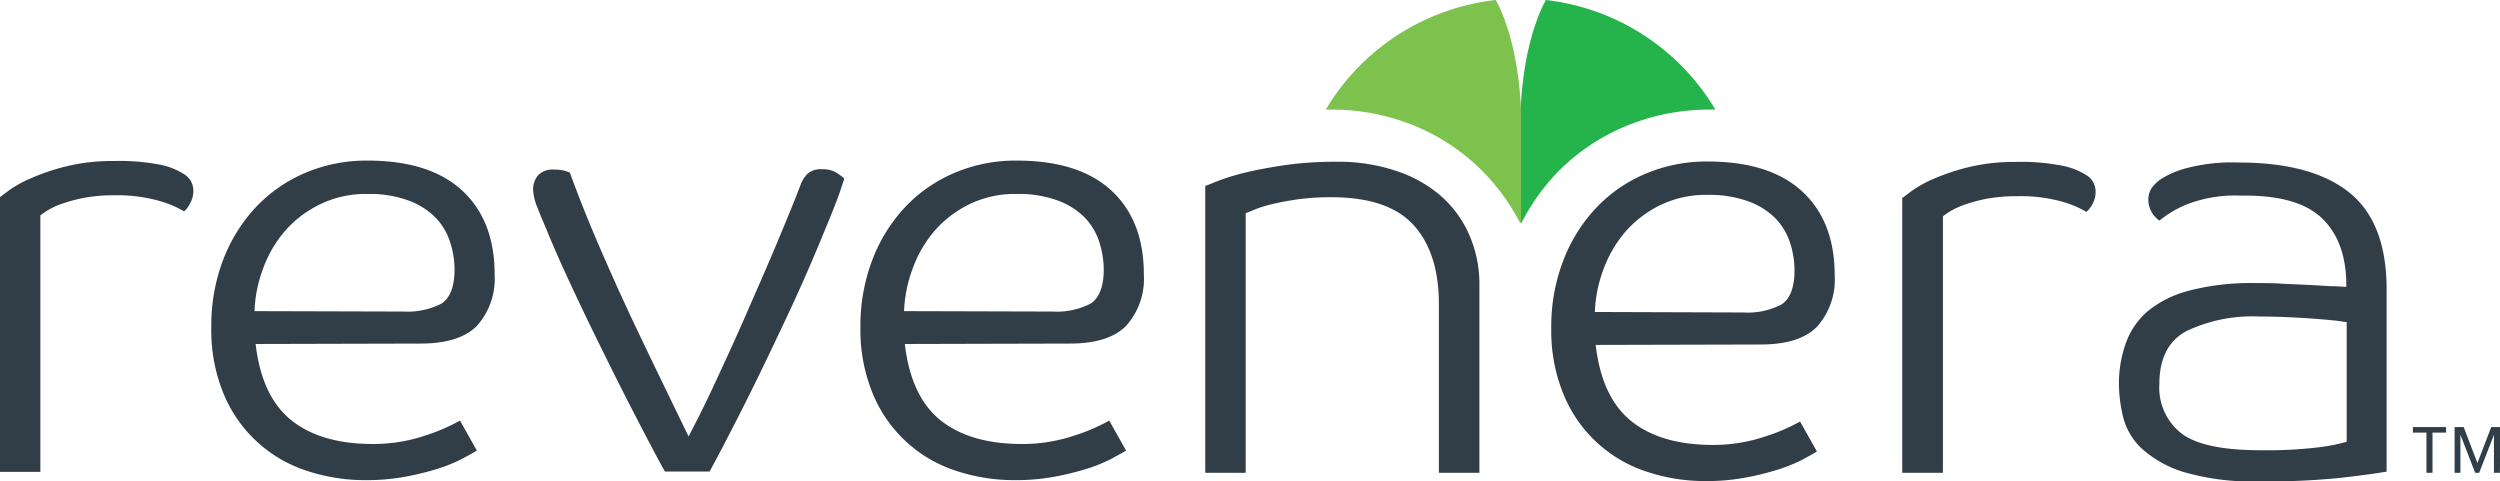 <svg id="Layer_1" data-name="Layer 1" xmlns="http://www.w3.org/2000/svg" viewBox="0 0 296.74 57.14"><defs><style>.cls-1{fill:#313e48;}.cls-2{fill:#25b34b;}.cls-3{fill:#7cc24d;}</style></defs><title>FEX_14744_Revenera_logo_CMYK</title><path class="cls-1" d="M50.79,59.72a19.24,19.24,0,0,0-3.7.32,18.81,18.81,0,0,0-2.66.73,9,9,0,0,0-1.67.8,8.11,8.11,0,0,0-.76.54V92.55H37.21V59.94l1.12-.84A13.87,13.87,0,0,1,41,57.65a25,25,0,0,1,4.14-1.38,23.08,23.08,0,0,1,5.63-.62,25,25,0,0,1,5.59.47A8.2,8.2,0,0,1,59,57.18a2.28,2.28,0,0,1,1.16,2,2.94,2.94,0,0,1-.36,1.45,3.25,3.25,0,0,1-.73,1,12.46,12.46,0,0,0-2.94-1.24A18.33,18.33,0,0,0,50.79,59.72Z" transform="translate(-37.21 -36.54)"/><path class="cls-1" d="M67.55,77.37q.72,6.18,4.18,9t9.55,2.87a19.31,19.31,0,0,0,6.39-1,21.89,21.89,0,0,0,4.14-1.78l2,3.56c-.39.25-1,.57-1.78,1a19.13,19.13,0,0,1-2.9,1.17,33.46,33.46,0,0,1-3.85.94,24.92,24.92,0,0,1-4.62.4,21.9,21.9,0,0,1-7.19-1.16,16,16,0,0,1-9.73-9.12,19.79,19.79,0,0,1-1.45-7.88,21.88,21.88,0,0,1,1.41-8,19.11,19.11,0,0,1,3.89-6.25,17.37,17.37,0,0,1,5.88-4.07,18.53,18.53,0,0,1,7.34-1.45q7.41,0,11.26,3.56t3.85,9.95a8.38,8.38,0,0,1-2.07,6.07q-2.07,2.14-6.72,2.14Zm17.58-3.85a8.75,8.75,0,0,0,4.47-.94c1-.63,1.56-2,1.56-4a10.45,10.45,0,0,0-.55-3.38,7.44,7.44,0,0,0-1.74-2.87,8.66,8.66,0,0,0-3.2-2,13.52,13.52,0,0,0-4.83-.77,12.38,12.38,0,0,0-5.66,1.24A13,13,0,0,0,71,64a14.2,14.2,0,0,0-2.58,4.47,15.76,15.76,0,0,0-1,5Z" transform="translate(-37.21 -36.54)"/><path class="cls-1" d="M101.87,63.28c-.24-.53-.53-1.24-.87-2.11a6.14,6.14,0,0,1-.51-2.11,2.54,2.54,0,0,1,.58-1.7,2.35,2.35,0,0,1,1.89-.69,4.74,4.74,0,0,1,1.27.14,5.1,5.1,0,0,1,.62.22q1.59,4.36,3.49,8.75t3.81,8.47c1.28,2.71,2.51,5.26,3.67,7.66l3.12,6.43c.92-1.74,2-3.88,3.16-6.39s2.4-5.17,3.63-8,2.44-5.55,3.6-8.32,2.18-5.23,3-7.4a3.81,3.81,0,0,1,.73-1.06,2.32,2.32,0,0,1,1.74-.54,3,3,0,0,1,1.78.47,7.4,7.4,0,0,1,.84.62c-.34,1.16-.86,2.61-1.57,4.35s-1.5,3.66-2.39,5.74-1.88,4.27-2.95,6.54-2.13,4.51-3.19,6.68-2.11,4.27-3.13,6.25-1.93,3.73-2.76,5.23h-5.3c-1.11-2-2.37-4.42-3.78-7.15s-2.78-5.49-4.14-8.25-2.6-5.37-3.74-7.84S102.5,64.83,101.87,63.28Z" transform="translate(-37.21 -36.54)"/><path class="cls-1" d="M144.61,77.37q.72,6.18,4.17,9t9.56,2.87a19.31,19.31,0,0,0,6.39-1,21.89,21.89,0,0,0,4.14-1.78l2,3.56c-.39.25-1,.57-1.78,1a19.13,19.13,0,0,1-2.9,1.17,34,34,0,0,1-3.85.94,24.92,24.92,0,0,1-4.62.4,21.9,21.9,0,0,1-7.19-1.16,16,16,0,0,1-9.73-9.12,19.79,19.79,0,0,1-1.46-7.88,21.88,21.88,0,0,1,1.42-8,19,19,0,0,1,3.89-6.25,17.28,17.28,0,0,1,5.88-4.07,18.53,18.53,0,0,1,7.34-1.45q7.41,0,11.26,3.56t3.85,9.95a8.38,8.38,0,0,1-2.07,6.07q-2.07,2.14-6.72,2.14Zm17.58-3.85a8.68,8.68,0,0,0,4.46-.94c1-.63,1.57-2,1.57-4a10.73,10.73,0,0,0-.55-3.38,7.44,7.44,0,0,0-1.74-2.87,8.66,8.66,0,0,0-3.2-2,13.52,13.52,0,0,0-4.83-.77,12.45,12.45,0,0,0-5.67,1.24A13.18,13.18,0,0,0,148.09,64a14.37,14.37,0,0,0-2.57,4.47,16.05,16.05,0,0,0-1,5Z" transform="translate(-37.21 -36.54)"/><path class="cls-1" d="M208,92.66v-20q0-6.09-3-9.4t-9.77-3.31a29.55,29.55,0,0,0-4,.25c-1.19.18-2.22.37-3.09.59a13.2,13.2,0,0,0-2.07.65c-.51.22-.84.35-1,.4V92.66h-4.8V58.59c.15,0,.62-.23,1.42-.54a26.67,26.67,0,0,1,3.23-1c1.36-.34,3-.64,4.8-.91a42.2,42.2,0,0,1,6.1-.4A21.47,21.47,0,0,1,203,56.85a15.4,15.4,0,0,1,5.3,3,13.16,13.16,0,0,1,3.34,4.65,14.56,14.56,0,0,1,1.17,5.88V92.66Z" transform="translate(-37.21 -36.54)"/><path class="cls-1" d="M226.61,77.48q.72,6.18,4.17,9t9.55,2.87a19.33,19.33,0,0,0,6.4-1,21.89,21.89,0,0,0,4.14-1.78l2,3.56c-.39.25-1,.57-1.78,1a18.87,18.87,0,0,1-2.91,1.17,33,33,0,0,1-3.85.94,24.81,24.81,0,0,1-4.61.4,21.85,21.85,0,0,1-7.19-1.16,16,16,0,0,1-9.73-9.12,19.79,19.79,0,0,1-1.46-7.88,21.67,21.67,0,0,1,1.42-8,19,19,0,0,1,3.89-6.25,17.28,17.28,0,0,1,5.88-4.07,18.53,18.53,0,0,1,7.34-1.45q7.41,0,11.26,3.56t3.85,9.95a8.38,8.38,0,0,1-2.07,6.07c-1.38,1.43-3.63,2.14-6.72,2.14Zm17.57-3.85a8.7,8.7,0,0,0,4.47-.94c1-.63,1.56-2,1.56-4a10.72,10.72,0,0,0-.54-3.38,7.57,7.57,0,0,0-1.74-2.87,8.66,8.66,0,0,0-3.2-2,13.52,13.52,0,0,0-4.83-.77,12.45,12.45,0,0,0-5.67,1.24,13.18,13.18,0,0,0-4.14,3.19,14.6,14.6,0,0,0-2.58,4.47,16.32,16.32,0,0,0-1,5Z" transform="translate(-37.21 -36.54)"/><path class="cls-1" d="M276.62,59.83a19.24,19.24,0,0,0-3.7.32,18.27,18.27,0,0,0-2.65.73,9.18,9.18,0,0,0-1.68.8,8.11,8.11,0,0,0-.76.54V92.66H263V60.05l1.12-.84a13.87,13.87,0,0,1,2.62-1.45,25.65,25.65,0,0,1,4.14-1.38,23.08,23.08,0,0,1,5.63-.62,25,25,0,0,1,5.59.47,8.2,8.2,0,0,1,2.69,1.06,2.28,2.28,0,0,1,1.16,2,2.94,2.94,0,0,1-.36,1.45,3.25,3.25,0,0,1-.73.95A12.46,12.46,0,0,0,282,60.48,18.33,18.33,0,0,0,276.62,59.83Z" transform="translate(-37.21 -36.54)"/><path class="cls-1" d="M303.18,59.76a15.83,15.83,0,0,0-6.43,1.05,12.9,12.9,0,0,0-3.23,1.92,3.29,3.29,0,0,1-.91-1,2.9,2.9,0,0,1-.4-1.49,2.36,2.36,0,0,1,.4-1.38,4.31,4.31,0,0,1,1-1,10.51,10.51,0,0,1,2.91-1.3,21.14,21.14,0,0,1,6.39-.73q8.72,0,13.15,3.56t4.43,11.48V92.52q-2.12.36-5.67.76a87.47,87.47,0,0,1-9.44.4,29.19,29.19,0,0,1-8.9-1.09,13.3,13.3,0,0,1-5-2.76,7.69,7.69,0,0,1-2.25-3.74,16.86,16.86,0,0,1-.51-4,14.17,14.17,0,0,1,.76-4.65A9,9,0,0,1,292,73.59a12.82,12.82,0,0,1,5-2.54,29.21,29.21,0,0,1,7.88-.91c1.07,0,2.16,0,3.27.08l3.13.14,2.61.15c.77,0,1.38.07,1.82.07v-.15q0-5.22-2.91-8T303.18,59.76Zm12.57,15c-.25,0-.73-.11-1.46-.18s-1.57-.15-2.54-.22-2-.13-3.16-.18-2.21-.07-3.23-.07a18.18,18.18,0,0,0-8.65,1.74q-3.19,1.74-3.19,6.25a6.89,6.89,0,0,0,2.61,5.88q2.63,2,9.37,2a51.29,51.29,0,0,0,7.05-.36,20.7,20.7,0,0,0,3.2-.65Z" transform="translate(-37.21 -36.54)"/><path class="cls-1" d="M327.55,87.89h-1.61v4.77h-.72V87.89h-1.61v-.66h3.94Z" transform="translate(-37.21 -36.54)"/><path class="cls-1" d="M333.94,92.66h-.71V88.15l-1.75,4.51H331l-1.75-4.52v4.52h-.69V87.23h1.08l1.63,4.27,1.64-4.27h1.07Z" transform="translate(-37.21 -36.54)"/><path class="cls-2" d="M220.7,36.54c-.82,1.49-2.65,5.6-3,13V62.85a1.59,1.59,0,0,0,.07.2,25.82,25.82,0,0,1,4-5.74,24.55,24.55,0,0,1,8.32-5.76,25.85,25.85,0,0,1,10.18-2l.55,0A27,27,0,0,0,220.7,36.54Z" transform="translate(-37.21 -36.54)"/><path class="cls-3" d="M214.75,36.54c.83,1.49,2.65,5.6,3,13V62.85l-.08.2a25.5,25.5,0,0,0-4.05-5.74,24.61,24.61,0,0,0-8.31-5.76,25.9,25.9,0,0,0-10.19-2l-.55,0A27,27,0,0,1,214.75,36.54Z" transform="translate(-37.21 -36.54)"/></svg>